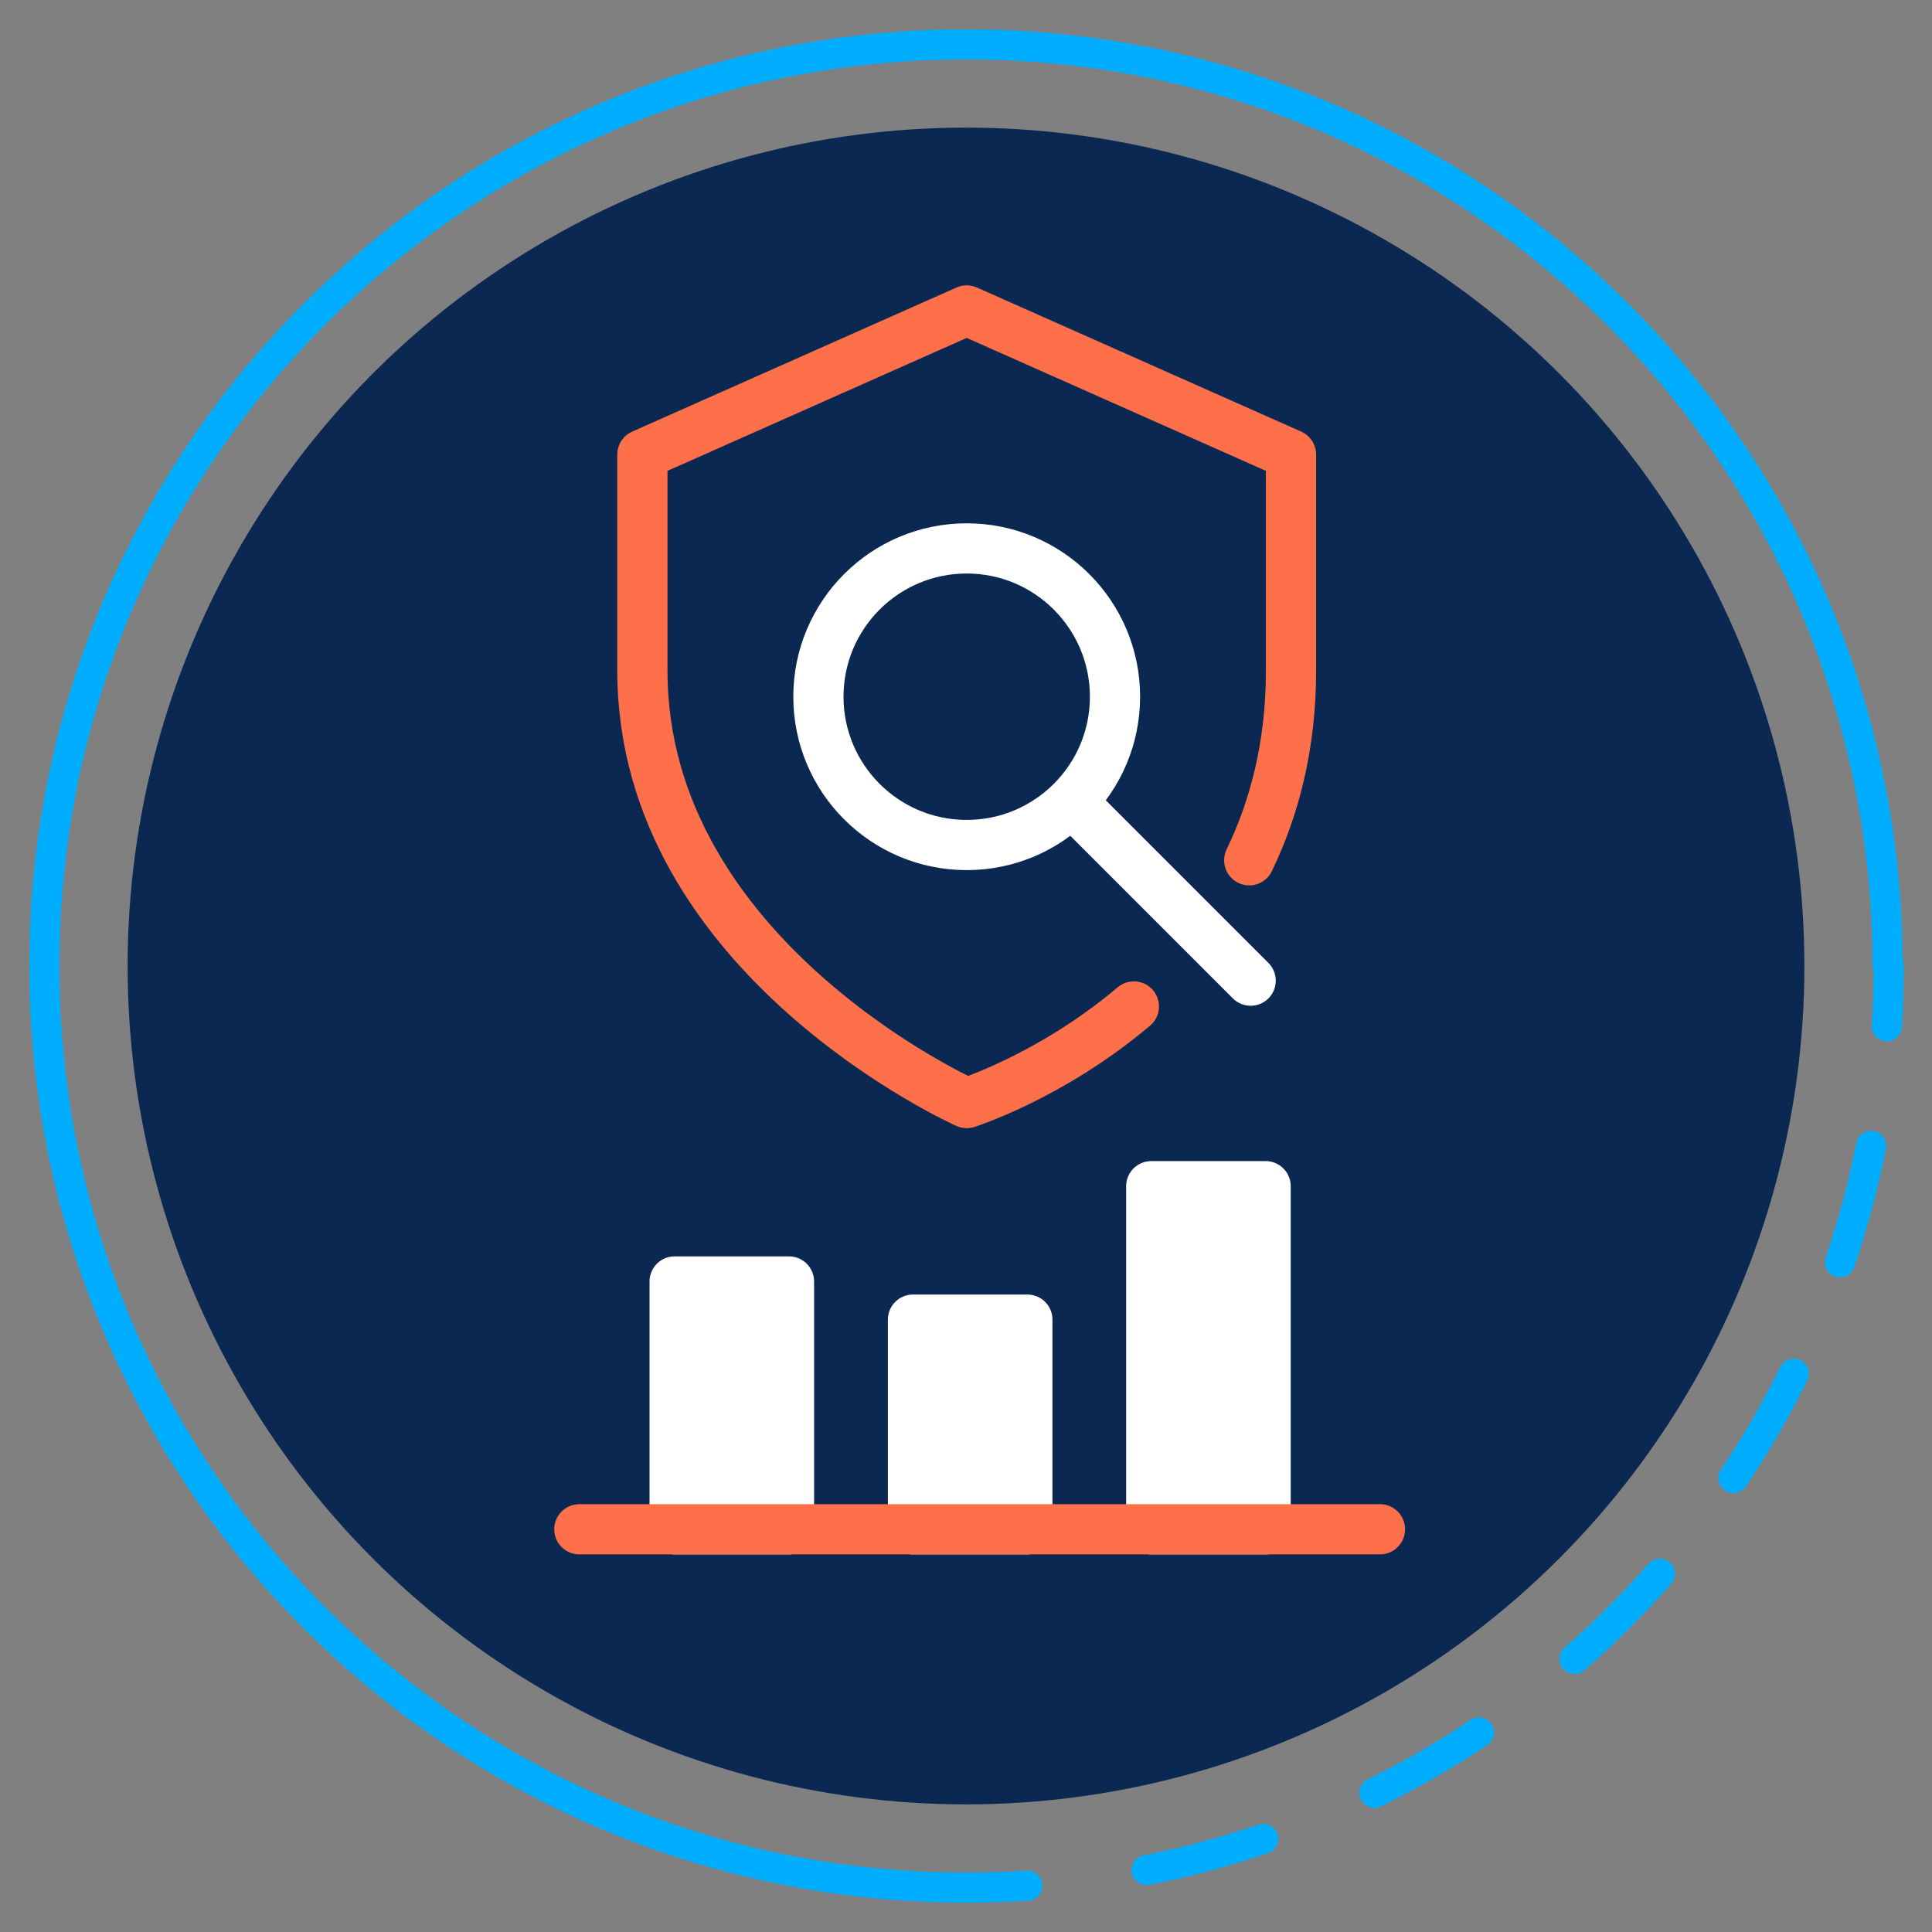 <?xml version="1.0" encoding="UTF-8"?>
<svg id="Layer_1" data-name="Layer 1" xmlns="http://www.w3.org/2000/svg" viewBox="0 0 192.42 192.42">
  <rect x="0" y="0" width="192.42" height="192.42" fill="#808080" stroke="none"/>
  <circle cx="96.21" cy="96.21" r="83.5" style="fill: #0b2852;"/>
  <g>
    <path d="m96.21,188c-50.69,0-91.79-41.1-91.79-91.79S45.52,4.42,96.21,4.42s91.79,41.1,91.79,91.79" style="fill: none; stroke: #00adff; stroke-linecap: round; stroke-linejoin: round; stroke-width: 3px;"/>
    <g>
      <path d="m188.11,96.21c0,2.02-.06,4.02-.19,6" style="fill: none; stroke: #00adff; stroke-linecap: round; stroke-linejoin: round; stroke-width: 3px;"/>
      <path d="m186.36,114.12c-7.57,38.29-38.96,68.01-78.08,73.1" style="fill: none; stroke: #00adff; stroke-dasharray: 0 0 12.02 12.02; stroke-linecap: round; stroke-linejoin: round; stroke-width: 3px;"/>
      <path d="m102.32,187.81c-1.98.13-3.98.19-6,.19" style="fill: none; stroke: #00adff; stroke-linecap: round; stroke-linejoin: round; stroke-width: 3px;"/>
    </g>
  </g>
  <g>
    <rect x="67.19" y="127.63" width="11.39" height="24.68" style="fill: #fff; stroke: #fff; stroke-linecap: round; stroke-linejoin: round; stroke-width: 5px;"/>
    <rect x="90.93" y="131.43" width="11.39" height="20.88" style="fill: #fff; stroke: #fff; stroke-linecap: round; stroke-linejoin: round; stroke-width: 5px;"/>
    <rect x="114.66" y="118.14" width="11.39" height="34.17" style="fill: #fff; stroke: #fff; stroke-linecap: round; stroke-linejoin: round; stroke-width: 5px;"/>
    <line x1="57.7" y1="152.31" x2="137.44" y2="152.31" style="fill: none; stroke: #fd7049; stroke-linecap: round; stroke-linejoin: round; stroke-width: 5px;"/>
  </g>
  <g>
    <path id="Shape" d="m124.42,85.68c2.53-5.24,4.16-11.48,4.16-18.88v-21.53l-32.3-14.35-32.3,14.35v21.53c0,28.64,32.3,43.06,32.3,43.06,0,0,8.41-2.65,16.65-9.62" style="fill: none; stroke: #fd7049; stroke-linecap: round; stroke-linejoin: round; stroke-width: 5px;"/>
    <g>
      <circle cx="96.28" cy="69.39" r="14.77" style="fill: none; stroke: #fff; stroke-linecap: round; stroke-linejoin: round; stroke-width: 5px;"/>
      <line x1="107.99" y1="81.1" x2="124.56" y2="97.67" style="fill: none; stroke: #fff; stroke-linecap: round; stroke-linejoin: round; stroke-width: 5px;"/>
    </g>
  </g>
</svg>
